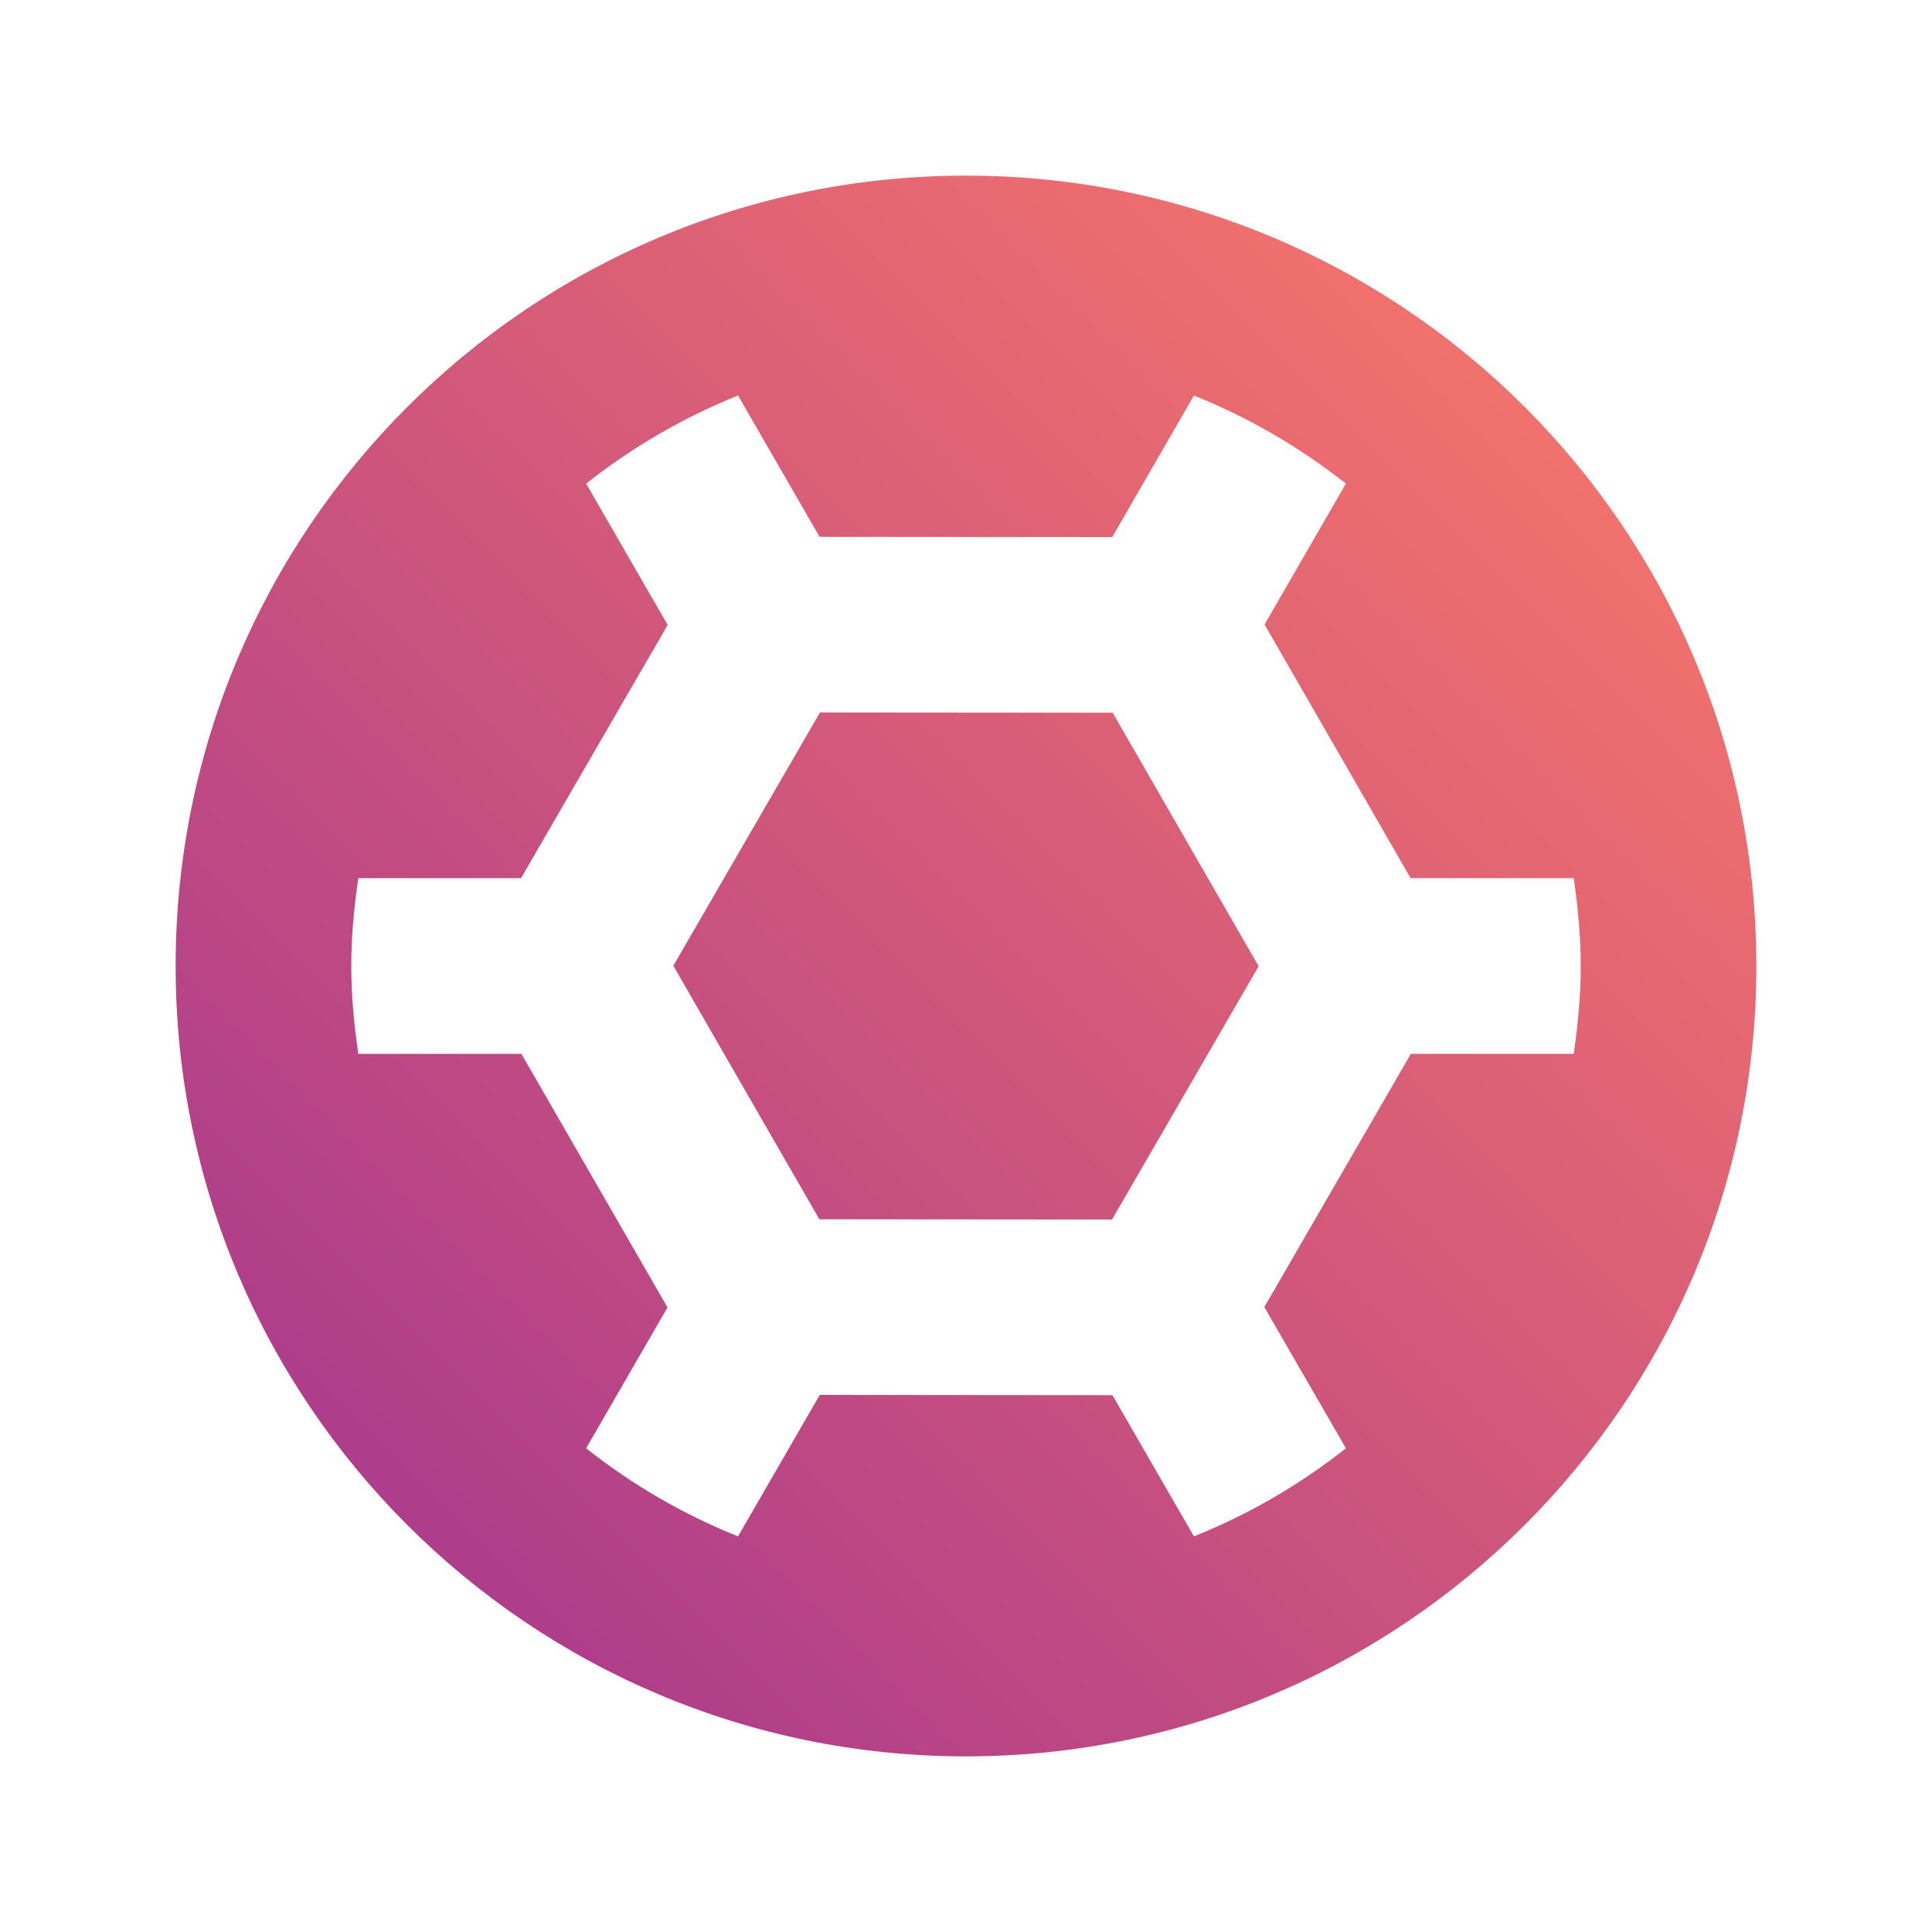 <svg width="32" height="32" viewBox="0 0 32 32" fill="none" xmlns="http://www.w3.org/2000/svg">
<path fill-rule="evenodd" clip-rule="evenodd" d="M23.369 17.455L23.364 17.462L20.941 21.649L22.292 23.988C21.532 24.589 20.687 25.082 19.775 25.447L18.425 23.108L13.578 23.104L12.224 25.447C11.312 25.082 10.467 24.589 9.708 23.988L11.056 21.655L11.05 21.646L8.636 17.455H5.935C5.865 16.977 5.818 16.494 5.818 16C5.818 15.505 5.865 15.021 5.935 14.545H8.63L8.634 14.538L11.059 10.351L9.708 8.01C10.467 7.411 11.312 6.918 12.224 6.551L13.575 8.892L18.422 8.896L19.775 6.551C20.687 6.918 21.532 7.411 22.292 8.01L20.944 10.345L20.95 10.353L23.364 14.545H26.066C26.134 15.021 26.182 15.505 26.182 16C26.182 16.494 26.134 16.977 26.066 17.455H23.369ZM16 2.909C8.77 2.909 2.909 8.769 2.909 16C2.909 23.229 8.77 29.091 16 29.091C23.229 29.091 29.091 23.229 29.091 16C29.091 8.769 23.229 2.909 16 2.909ZM13.581 11.801L11.152 15.996L13.571 20.195L18.419 20.199L20.847 16.004L18.429 11.805L13.581 11.801Z" fill="url(#paint0_linear_15587_469)"/>
<defs>
<linearGradient id="paint0_linear_15587_469" x1="2.909" y1="29.091" x2="29.091" y2="2.909" gradientUnits="userSpaceOnUse">
<stop stop-color="#A03291"/>
<stop offset="1" stop-color="#FF7C66"/>
</linearGradient>
</defs>
</svg>
